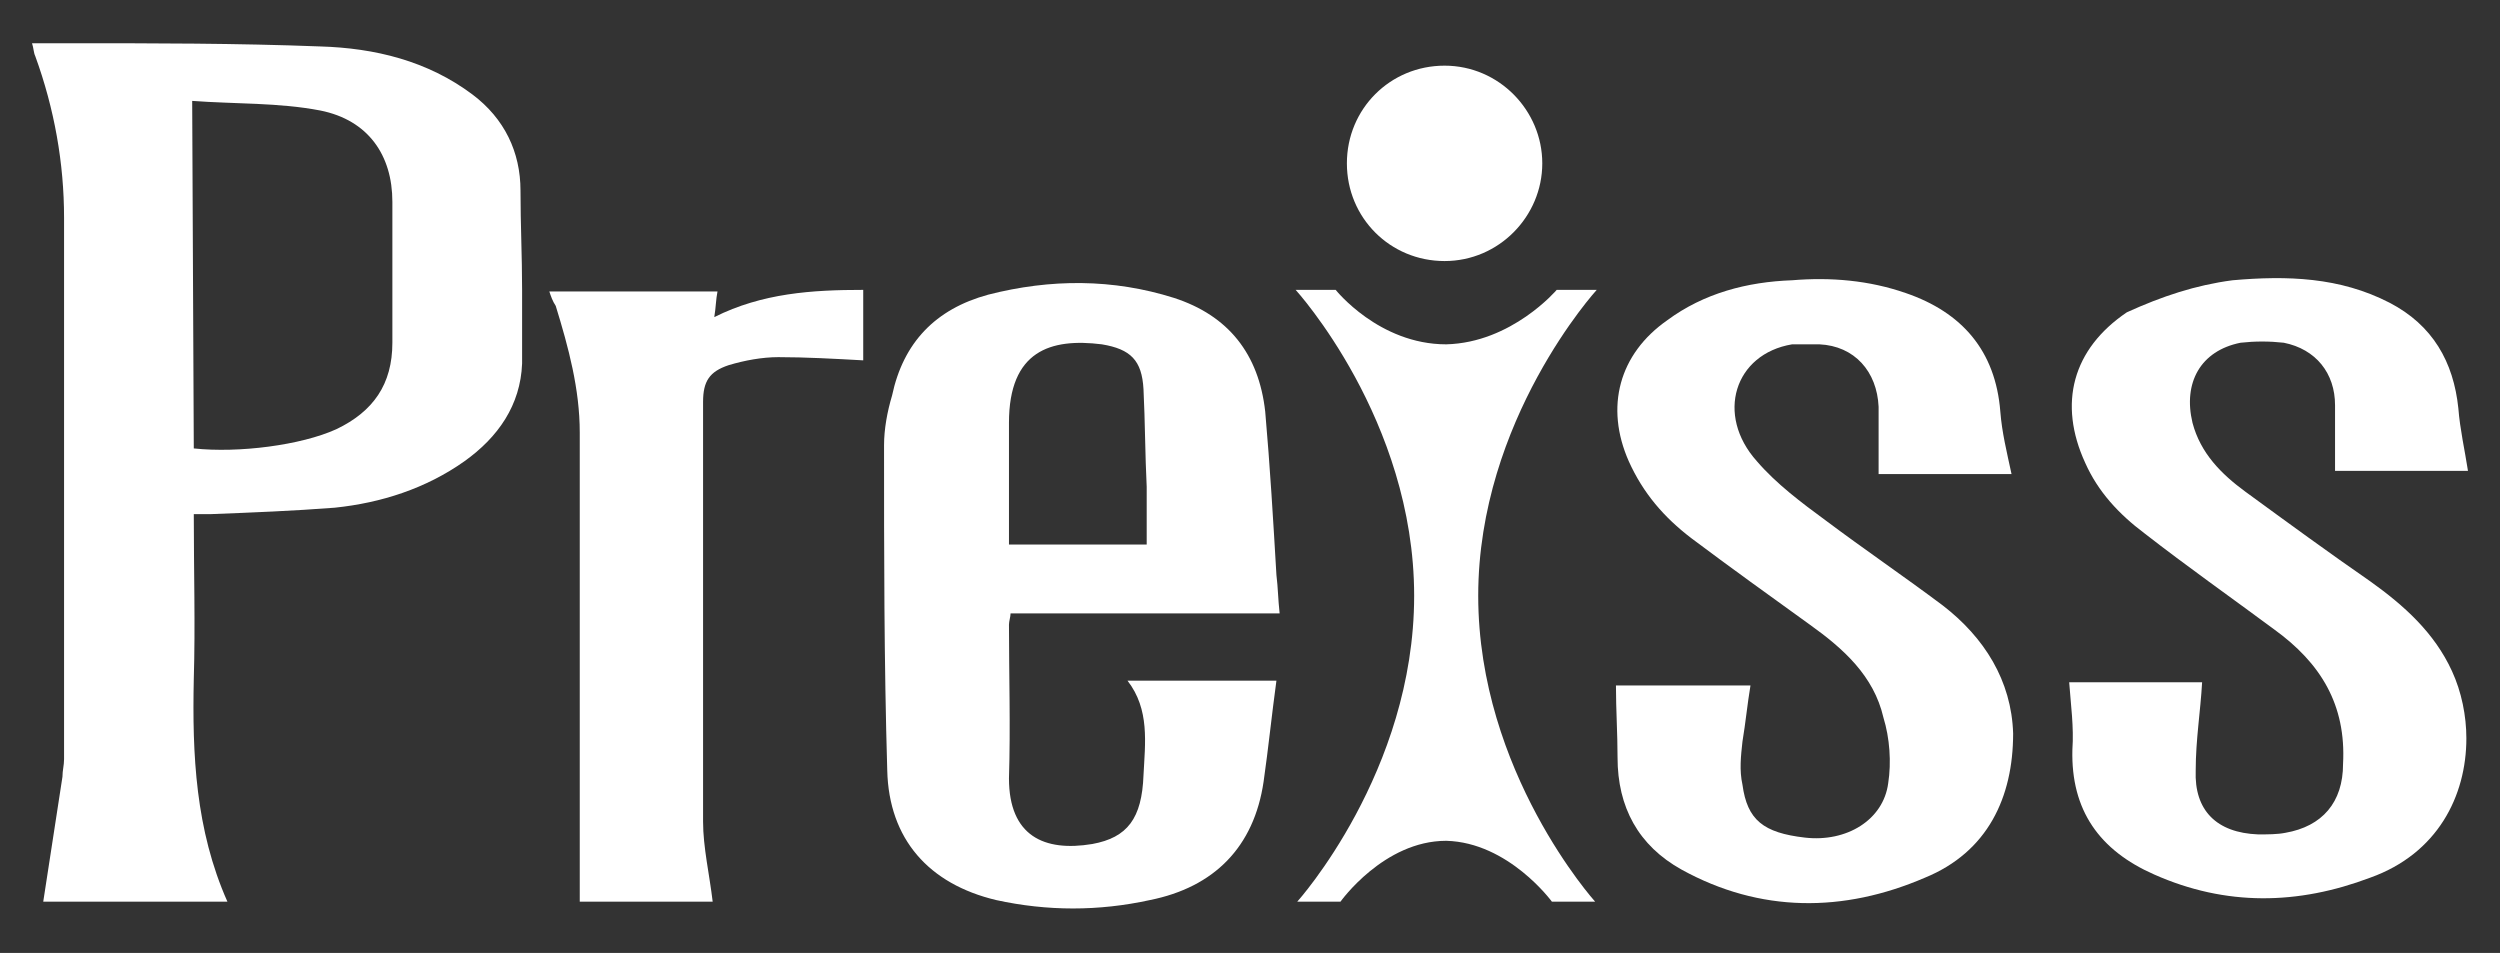 <?xml version="1.0" encoding="UTF-8"?> <svg xmlns="http://www.w3.org/2000/svg" xmlns:xlink="http://www.w3.org/1999/xlink" version="1.1" id="a" x="0px" y="0px" viewBox="0 0 156.1 59.5" style="enable-background:new 0 0 156.1 59.5;" xml:space="preserve"><rect x="0" y="0" width="156.1" height="59.5" fill="#333333" stroke="none"/> <style type="text/css"> .st0{fill:#FFFFFF;} </style> <g id="b"> <g> <path class="st0" d="M139.4,17.5c3.4-0.3,6.7-0.2,9.8,1.4c2.7,1.4,4,3.7,4.3,6.6c0.1,1.3,0.4,2.6,0.6,3.9h-8.3v-4.1 c0-2-1.2-3.5-3.2-3.9c-0.9-0.1-1.8-0.1-2.7,0c-2.5,0.5-3.6,2.5-3,5c0.5,1.9,1.8,3.2,3.3,4.3c2.6,1.9,5.2,3.8,7.8,5.6 c2.1,1.5,4,3.2,5.1,5.6c0.6,1.3,0.9,2.8,0.9,4.2c0,3.6-1.8,7.2-6,8.7c-4.5,1.7-9,1.8-13.5-0.2c-3.4-1.5-5.2-4-5.1-7.8 c0.1-1.4-0.1-2.8-0.2-4.2h8.3c-0.1,1.8-0.4,3.6-0.4,5.5c-0.1,2.5,1.3,3.9,3.9,4c0.6,0,1.2,0,1.7-0.1c2.3-0.4,3.6-1.9,3.6-4.3 c0.2-3.7-1.4-6.3-4.3-8.4c-2.7-2-5.4-3.9-8.1-6c-1.6-1.2-2.9-2.6-3.7-4.4c-1.7-3.7-0.8-7.1,2.6-9.4 C135,18.5,137.1,17.8,139.4,17.5"></path> <path class="st0" d="M120.2,54.8c-5.1,2.2-10.3,2.2-15.2-0.5c-2.7-1.5-4-3.9-4-7c0-1.5-0.1-3-0.1-4.5h8.4 c-0.2,1.2-0.3,2.3-0.5,3.5c-0.1,0.9-0.2,1.8,0,2.7c0.3,2.2,1.3,3,3.9,3.3c2.6,0.3,4.9-1.1,5.2-3.4c0.2-1.3,0.1-2.8-0.3-4.1 c-0.6-2.6-2.5-4.3-4.6-5.8c-2.5-1.8-5-3.6-7.4-5.4c-1.7-1.3-3-2.8-3.9-4.8c-1.5-3.4-0.6-6.7,2.4-8.8c2.3-1.7,5-2.4,7.8-2.5 c2.4-0.2,4.8,0,7.1,0.8c3.5,1.2,5.6,3.6,5.9,7.4c0.1,1.3,0.4,2.5,0.7,3.9h-8.3c0-1.4,0-2.8,0-4.2c-0.1-2.2-1.5-3.8-3.7-3.9 c-0.6,0-1.2,0-1.7,0c-3.6,0.6-4.8,4.4-2.2,7.3c1.2,1.4,2.8,2.6,4.3,3.7c2.4,1.8,4.9,3.5,7.3,5.3c2.6,2,4.3,4.7,4.4,8 C125.7,49.8,124.1,53.2,120.2,54.8"></path> <path class="st0" d="M63,48.6c0,3.6,2.2,4.6,5.2,4.1c2.2-0.4,3.1-1.6,3.2-4.3c0.1-2,0.4-4.1-1-5.9h9.3c-0.3,2.2-0.5,4.2-0.8,6.3 c-0.6,4.1-3.1,6.6-7.1,7.4c-3.2,0.7-6.4,0.7-9.6,0c-4.2-1-6.7-3.8-6.8-8.1c-0.2-6.8-0.2-13.5-0.2-20.3c0-1,0.2-2.1,0.5-3.1 c0.7-3.3,2.7-5.4,6-6.3c3.9-1,7.8-1,11.6,0.2c3.4,1.1,5.3,3.5,5.7,7.1c0.3,3.4,0.5,6.8,0.7,10.2c0.1,0.8,0.1,1.5,0.2,2.4H63.1 c0,0.2-0.1,0.5-0.1,0.7C63,42.1,63.1,45.4,63,48.6 M63,26.4c0,2.2,0,4.4,0,6.6v1h8.6c0-1.3,0-2.4,0-3.6c-0.1-2-0.1-4.1-0.2-6.1 c-0.1-1.8-0.8-2.5-2.6-2.8C65.6,21.1,63,21.9,63,26.4"></path> <path class="st0" d="M34.3,18.2h10.5c-0.1,0.5-0.1,1-0.2,1.6c3-1.5,6.1-1.7,9.3-1.7v4.4c-1.8-0.1-3.6-0.2-5.3-0.2 c-1,0-2.1,0.2-3.1,0.5c-1.2,0.4-1.6,1-1.6,2.3c0,8.7,0,17.4,0,26.2c0,1.6,0.4,3.3,0.6,5h-8.3v-5.8c0-7.8,0-15.7,0-23.5 c0-2.7-0.7-5.3-1.5-7.9C34.5,18.8,34.4,18.5,34.3,18.2"></path> <path class="st0" d="M12.1,28c2.8,0.3,6.7-0.2,8.9-1.2c2.3-1.1,3.5-2.8,3.5-5.4c0-2.9,0-5.9,0-8.8S23,7.5,20,6.9 c-2.6-0.5-5.3-0.4-8-0.6L12.1,28L12.1,28z M4.4,2.7c5.2,0,10.4,0,15.6,0.2c3.4,0.1,6.7,0.9,9.5,3c2,1.5,3,3.6,3,6 c0,2.1,0.1,4.1,0.1,6.2c0,1.5,0,3,0,4.6c-0.1,2.6-1.5,4.6-3.6,6.1c-2.4,1.7-5.2,2.6-8.1,2.9c-2.6,0.2-5.1,0.3-7.7,0.4 c-0.3,0-0.6,0-1.1,0c0,3.5,0.1,7,0,10.3c-0.1,4.7,0.1,9.4,2.1,13.9H2.7c0.4-2.6,0.8-5.2,1.2-7.8c0-0.4,0.1-0.7,0.1-1.1 c0-11.3,0-22.5,0-33.8c0-3.4-0.6-6.8-1.8-10.1C2.1,3.3,2.1,3,2,2.7C2.8,2.7,3.6,2.7,4.4,2.7"></path> <path class="st0" d="M96.3,10.2c0,3.3-2.7,6.1-6.1,6.1s-6.1-2.7-6.1-6.1s2.7-6.1,6.1-6.1S96.3,6.9,96.3,10.2"></path> <path class="st0" d="M99.7,18.1h-2.5c0,0-2.8,3.3-6.9,3.4c-4.2,0-6.9-3.4-6.9-3.4h-2.5c0,0,7.4,8.1,7.4,19.1S81,56.3,81,56.3h2.7 c0,0,2.7-3.8,6.6-3.8c3.9,0.1,6.6,3.8,6.6,3.8h2.7c0,0-7.3-8.1-7.3-19.1S99.7,18.1,99.7,18.1"></path> </g> </g> </svg> 